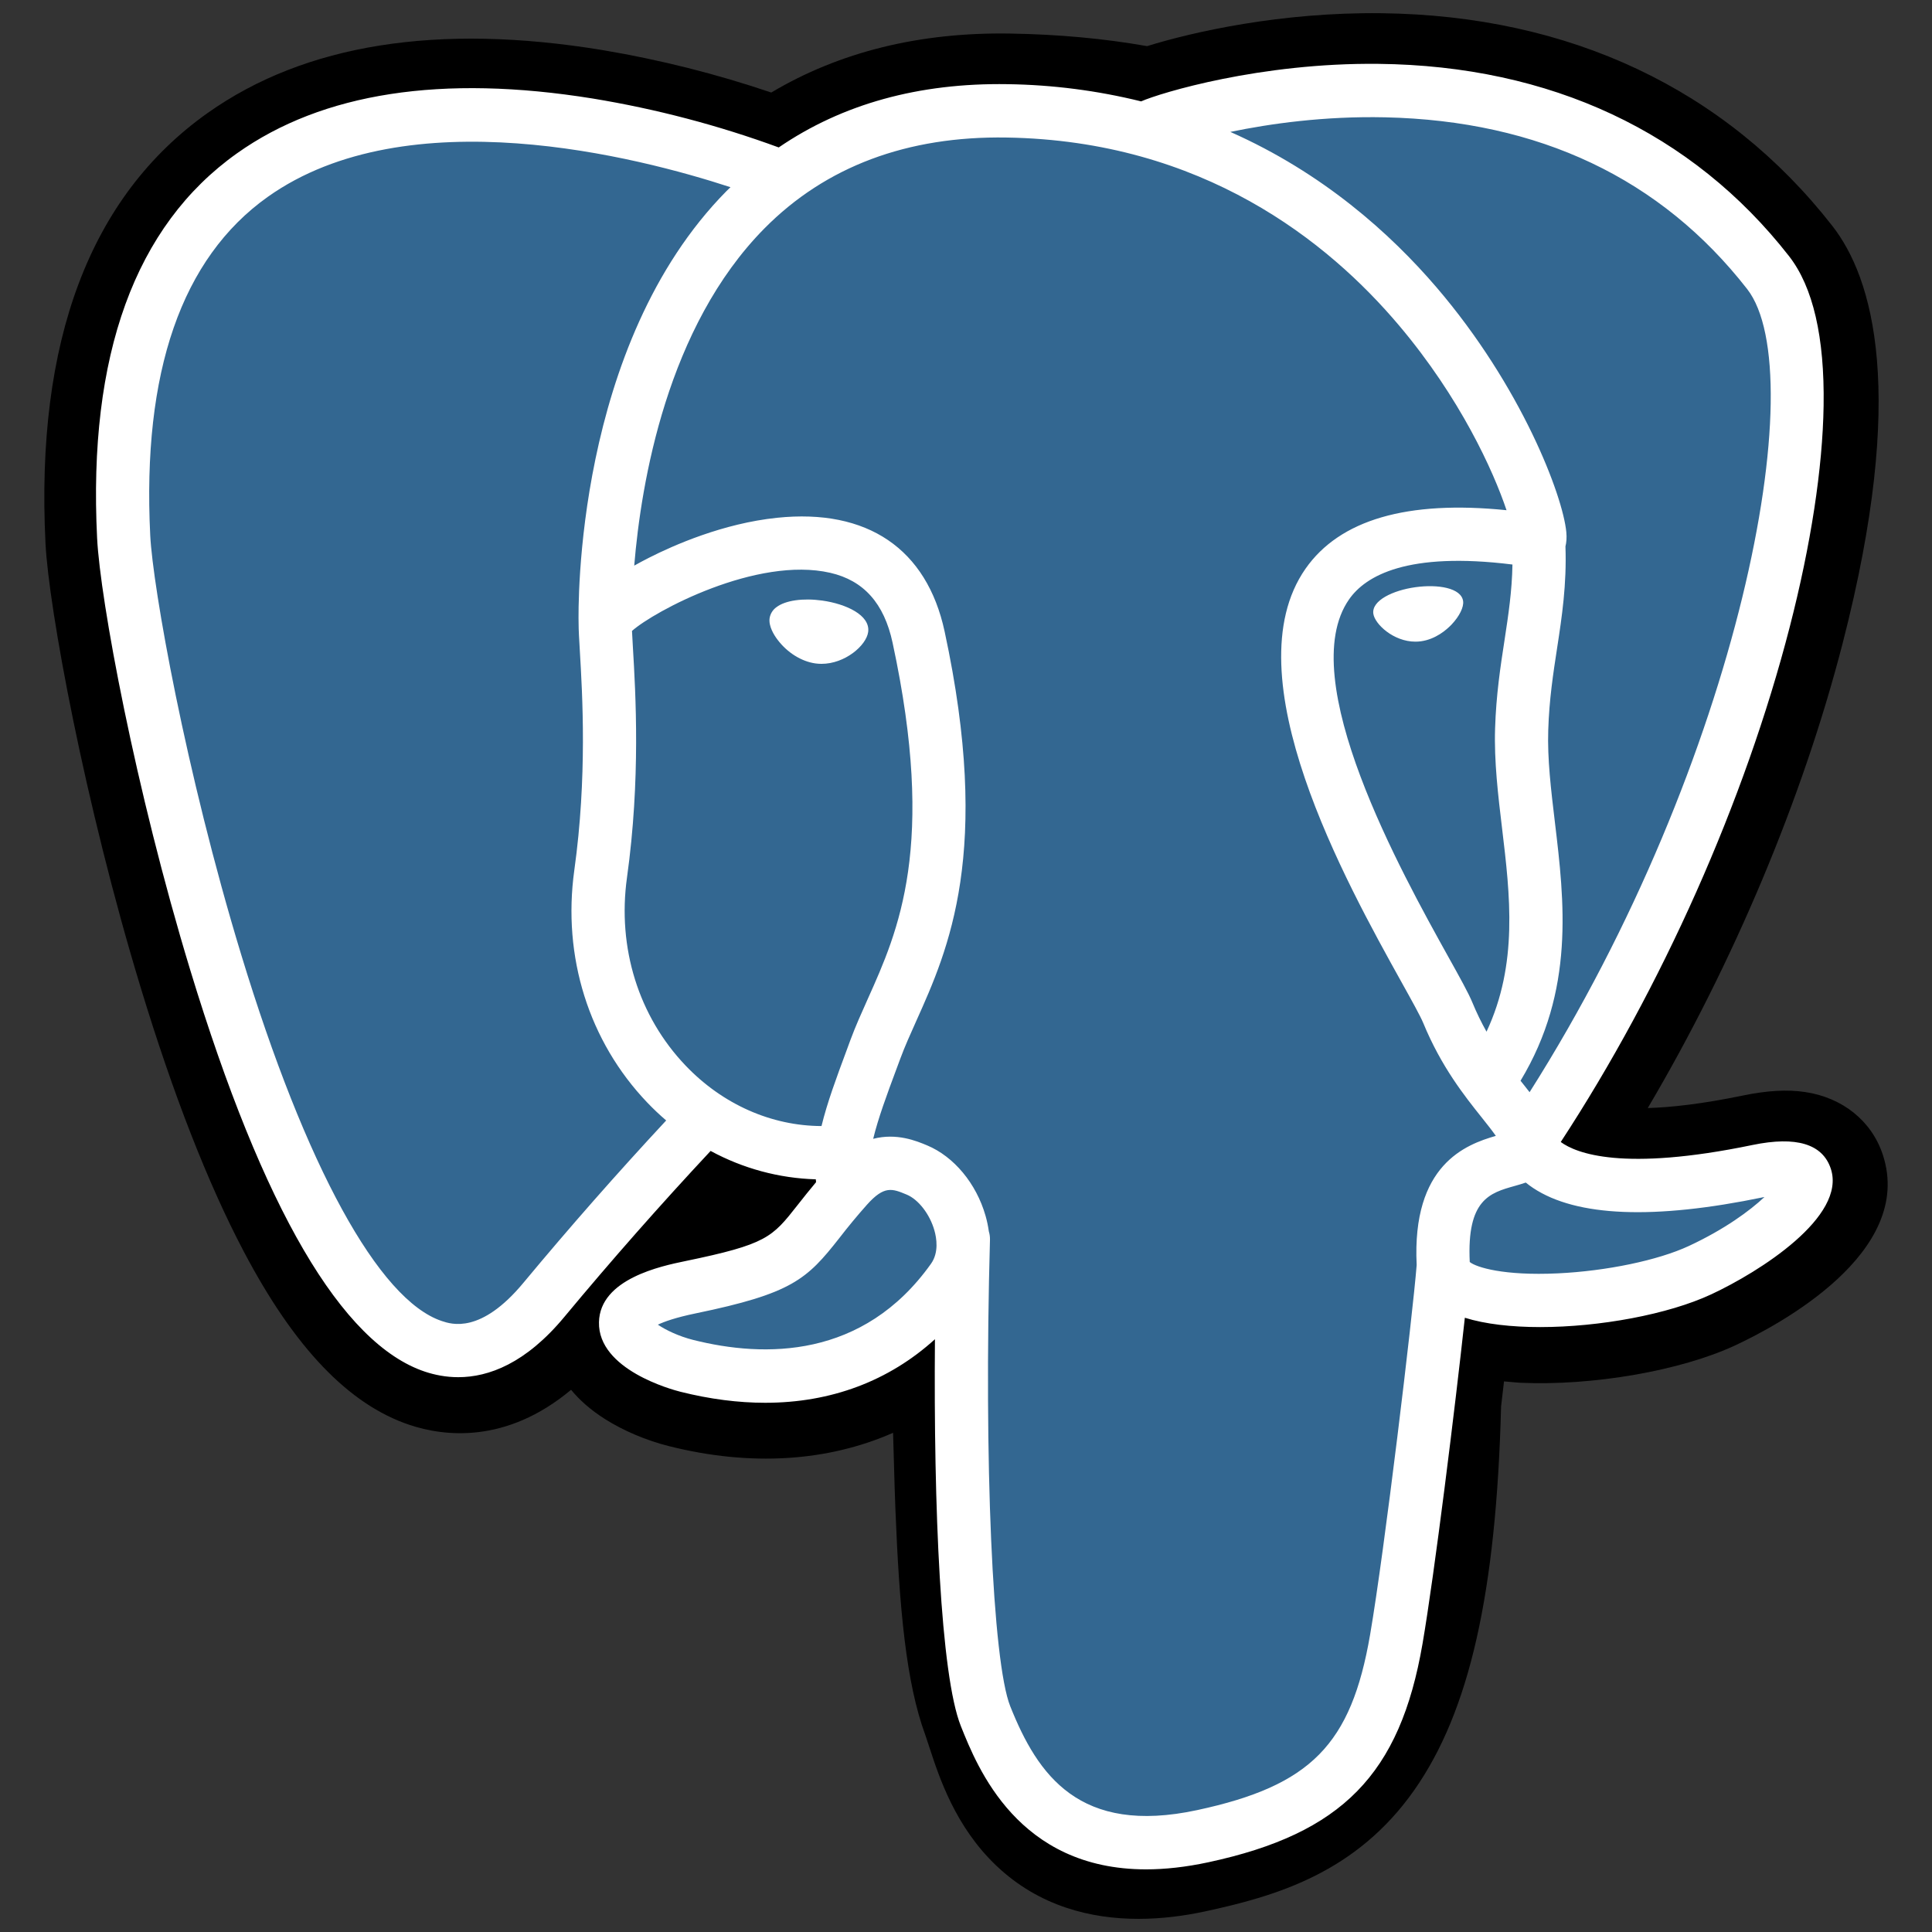 <?xml version="1.0" encoding="utf-8"?>
<!-- Generator: Adobe Illustrator 17.0.0, SVG Export Plug-In . SVG Version: 6.00 Build 0)  -->
<!DOCTYPE svg PUBLIC "-//W3C//DTD SVG 1.1//EN" "http://www.w3.org/Graphics/SVG/1.1/DTD/svg11.dtd">
<svg xmlns="http://www.w3.org/2000/svg" xmlns:xlink="http://www.w3.org/1999/xlink" version="1.1" id="Layer_1" x="0px" y="0px" width="76px" height="76px" viewBox="0 0 76 76" enable-background="new 0 0 76 76" xml:space="preserve">
<rect x="0" y="0" width="76" height="76" fill="#333333" stroke="none"/>
<g>
	<path d="M74.065,45.424c-0.436-1.324-1.578-2.246-3.054-2.466c-0.696-0.105-1.493-0.06-2.437,0.135   c-1.645,0.34-2.864,0.469-3.755,0.495c3.361-5.69,6.094-12.179,7.667-18.287c2.544-9.877,1.184-14.376-0.404-16.411   c-4.204-5.387-10.338-8.282-17.737-8.37c-3.948-0.048-7.414,0.733-9.221,1.295C43.44,1.517,41.631,1.35,39.732,1.32   c-3.56-0.057-6.705,0.721-9.393,2.32c-2.163-0.733-4.381-1.291-6.633-1.669C17.22,0.903,11.993,1.735,8.169,4.444   C3.54,7.723,1.393,13.421,1.79,21.378c0.126,2.526,1.535,10.214,3.755,17.505c1.275,4.191,2.635,7.671,4.042,10.344   c1.995,3.791,4.131,6.024,6.527,6.826c1.343,0.448,3.784,0.762,6.351-1.382c0.325,0.396,0.759,0.788,1.336,1.153   c0.732,0.463,1.627,0.84,2.52,1.065c3.221,0.807,6.236,0.606,8.81-0.526c0.015,0.459,0.028,0.897,0.037,1.276   c0.017,0.614,0.034,1.216,0.057,1.779c0.152,3.808,0.411,6.769,1.177,8.841c0.041,0.114,0.097,0.287,0.157,0.472   c0.382,1.172,1.02,3.134,2.646,4.672c1.682,1.592,3.717,2.08,5.58,2.08c0.935,0,1.827-0.123,2.609-0.291   c2.789-0.6,5.955-1.512,8.246-4.783c2.166-3.092,3.218-7.749,3.409-15.087l0.07-0.594l0.045-0.388l0.51,0.045l0.132,0.009   c2.84,0.13,6.312-0.474,8.445-1.467C69.936,52.142,75.336,49.283,74.065,45.424"/>
	<path fill="#336791" d="M69.209,46.174c-8.444,1.747-9.024-1.12-9.024-1.12c8.915-13.266,12.642-30.105,9.426-34.227   C60.836-0.414,45.647,4.902,45.394,5.04l-0.082,0.015c-1.668-0.348-3.535-0.555-5.634-0.588c-3.82-0.063-6.719,1.005-8.918,2.676   c0,0-27.097-11.193-25.836,14.079c0.268,5.375,7.684,40.678,16.53,30.015c3.233-3.899,6.357-7.196,6.357-7.196   c1.552,1.034,3.409,1.561,5.356,1.372l0.151-0.129c-0.047,0.484-0.025,0.957,0.06,1.518c-2.279,2.553-1.609,3.001-6.164,3.942   c-4.61,0.952-1.902,2.649-0.133,3.092c2.143,0.537,7.102,1.298,10.453-3.405l-0.133,0.537c0.892,0.717,1.52,4.664,1.415,8.243   c-0.105,3.578-0.175,6.035,0.528,7.954c0.705,1.919,1.405,6.237,7.394,4.95c5.003-1.075,7.597-3.862,7.958-8.51   c0.256-3.305,0.835-2.816,0.872-5.77l0.465-1.399c0.536-4.479,0.085-5.925,3.167-5.252l0.75,0.066   c2.269,0.103,5.239-0.367,6.982-1.178C70.684,48.324,72.909,45.408,69.209,46.174"/>
	<path fill="#FFFFFF" d="M32.346,23.625c-0.761-0.106-1.45-0.007-1.799,0.257c-0.147,0.103-0.246,0.262-0.273,0.44   c-0.043,0.315,0.176,0.663,0.312,0.842c0.382,0.508,0.94,0.857,1.493,0.934c0.08,0.011,0.16,0.016,0.239,0.016   c0.921,0,1.759-0.72,1.833-1.251C34.243,24.199,33.28,23.756,32.346,23.625 M57.555,23.646c-0.073-0.521-0.997-0.67-1.876-0.547   c-0.877,0.122-1.726,0.52-1.656,1.042c0.057,0.406,0.789,1.1,1.655,1.1c0.073,0,0.147-0.005,0.222-0.015   c0.577-0.081,1.002-0.449,1.204-0.661C57.41,24.241,57.588,23.881,57.555,23.646"/>
	<path fill="#FFFFFF" d="M72.02,45.976c-0.322-0.977-1.358-1.291-3.081-0.935c-5.111,1.059-6.942,0.325-7.543-0.118   c3.973-6.07,7.242-13.408,9.006-20.254c0.835-3.242,1.297-6.254,1.334-8.71c0.042-2.694-0.416-4.674-1.36-5.883   C66.57,5.2,60.985,2.584,54.225,2.512c-4.648-0.052-8.575,1.14-9.336,1.476c-1.72-0.425-3.482-0.652-5.254-0.677   c-3.489-0.056-6.505,0.781-9.002,2.489c-2.372-0.87-4.822-1.514-7.315-1.924C17.393,2.92,12.683,3.644,9.322,6.032   C5.312,8.881,3.461,13.974,3.82,21.168c0.12,2.421,1.496,9.867,3.666,16.998c2.857,9.386,5.963,14.699,9.231,15.792   c0.382,0.127,0.823,0.217,1.31,0.217c1.192,0,2.654-0.54,4.174-2.372c1.854-2.231,3.773-4.408,5.753-6.528   c1.273,0.691,2.69,1.074,4.138,1.117l0.01,0.112c-0.249,0.298-0.492,0.599-0.73,0.904c-1,1.273-1.208,1.538-4.427,2.203   c-0.916,0.19-3.348,0.693-3.383,2.402c-0.039,1.868,2.875,2.652,3.206,2.736c1.157,0.29,2.271,0.433,3.334,0.433   c2.584,0,4.859-0.852,6.676-2.5C36.723,59.34,37,65.901,37.797,67.899c0.654,1.637,2.249,5.637,7.287,5.637   c0.74,0,1.554-0.087,2.449-0.279c5.259-1.13,7.542-3.461,8.426-8.599c0.472-2.746,1.283-9.303,1.664-12.821   c0.806,0.252,1.843,0.367,2.963,0.367c2.337,0,5.034-0.498,6.726-1.286C69.212,50.034,72.641,47.862,72.02,45.976 M59.496,22.207   c-0.017,1.038-0.16,1.981-0.31,2.965c-0.163,1.059-0.331,2.152-0.373,3.481c-0.042,1.292,0.119,2.637,0.275,3.936   c0.315,2.625,0.637,5.328-0.612,7.995c-0.207-0.369-0.392-0.749-0.554-1.142c-0.155-0.378-0.493-0.984-0.96-1.823   c-1.816-3.268-6.072-10.919-3.893-14.041C53.717,22.648,55.363,21.692,59.496,22.207 M54.487,4.615   c6.057,0.134,10.849,2.406,14.241,6.754c2.601,3.334-0.263,18.506-8.558,31.595l-0.251-0.319l-0.105-0.131   c2.143-3.55,1.724-7.062,1.351-10.175c-0.153-1.278-0.298-2.485-0.261-3.619c0.037-1.202,0.196-2.232,0.349-3.229   c0.189-1.228,0.38-2.499,0.328-3.996c0.039-0.157,0.055-0.343,0.034-0.563c-0.135-1.436-1.771-5.736-5.104-9.626   c-1.823-2.129-4.483-4.51-8.113-6.117C49.96,4.865,52.095,4.562,54.487,4.615 M20.591,50.461c-1.675,2.02-2.831,1.633-3.212,1.505   c-2.478-0.828-5.355-6.082-7.891-14.413c-2.194-7.209-3.476-14.457-3.578-16.49c-0.32-6.428,1.234-10.908,4.619-13.316   c5.509-3.918,14.567-1.573,18.207-0.383c-0.052,0.052-0.106,0.1-0.158,0.153c-5.973,6.048-5.832,16.382-5.817,17.014   c0,0.244,0.019,0.589,0.048,1.064c0.103,1.738,0.294,4.973-0.217,8.636c-0.475,3.405,0.572,6.737,2.871,9.142   c0.236,0.247,0.484,0.482,0.743,0.703C24.275,46.152,22.403,48.281,20.591,50.461 M26.973,41.921   c-1.853-1.939-2.694-4.636-2.309-7.4c0.54-3.87,0.34-7.24,0.233-9.051c-0.015-0.253-0.028-0.475-0.036-0.651   c0.873-0.776,4.916-2.948,7.799-2.286c1.316,0.302,2.118,1.201,2.451,2.746c1.725,8.002,0.228,11.337-0.975,14.017   c-0.247,0.552-0.482,1.074-0.682,1.613L33.3,41.328c-0.392,1.055-0.757,2.036-0.984,2.968   C30.347,44.29,28.431,43.446,26.973,41.921 M27.275,52.711c-0.575-0.144-1.092-0.394-1.396-0.602   c0.253-0.12,0.705-0.283,1.487-0.444c3.787-0.782,4.372-1.334,5.649-2.96c0.346-0.449,0.708-0.886,1.085-1.31   c0.685-0.769,0.998-0.639,1.566-0.403c0.46,0.191,0.909,0.769,1.09,1.406c0.086,0.3,0.183,0.871-0.133,1.315   C33.956,53.46,30.068,53.412,27.275,52.711 M47.094,71.205c-4.633,0.996-6.273-1.375-7.354-4.085   c-0.697-1.749-1.041-9.638-0.797-18.349c0.003-0.113-0.012-0.225-0.045-0.333c-0.029-0.208-0.072-0.414-0.13-0.615   c-0.362-1.267-1.244-2.328-2.301-2.768c-0.42-0.175-1.191-0.495-2.118-0.257c0.198-0.816,0.54-1.739,0.912-2.737l0.156-0.42   c0.175-0.474,0.396-0.964,0.629-1.484c1.259-2.804,2.982-6.644,1.112-15.321c-0.701-3.25-3.041-4.837-6.589-4.468   c-2.127,0.22-4.072,1.081-5.043,1.574c-0.208,0.106-0.4,0.209-0.577,0.308c0.27-3.274,1.294-9.393,5.122-13.265   c2.41-2.436,5.62-3.64,9.532-3.575c7.707,0.127,12.648,4.092,15.436,7.397c2.403,2.847,3.705,5.716,4.224,7.263   c-3.906-0.399-6.562,0.375-7.909,2.304c-2.929,4.2,1.603,12.349,3.781,16.266c0.399,0.717,0.744,1.338,0.852,1.602   c0.709,1.723,1.628,2.874,2.298,3.714c0.205,0.258,0.405,0.508,0.557,0.726c-1.183,0.342-3.308,1.132-3.114,5.081   c-0.157,1.981-1.267,11.26-1.831,14.537C53.152,68.632,51.563,70.244,47.094,71.205 M66.432,49.015   c-1.209,0.562-3.233,0.985-5.156,1.076c-2.124,0.1-3.205-0.238-3.46-0.447c-0.119-2.461,0.795-2.718,1.762-2.99   c0.151-0.043,0.3-0.085,0.442-0.135c0.089,0.073,0.187,0.145,0.293,0.216c1.707,1.13,4.752,1.252,9.051,0.361l0.046-0.009   C68.831,47.631,67.839,48.36,66.432,49.015"/>
</g>
</svg>
